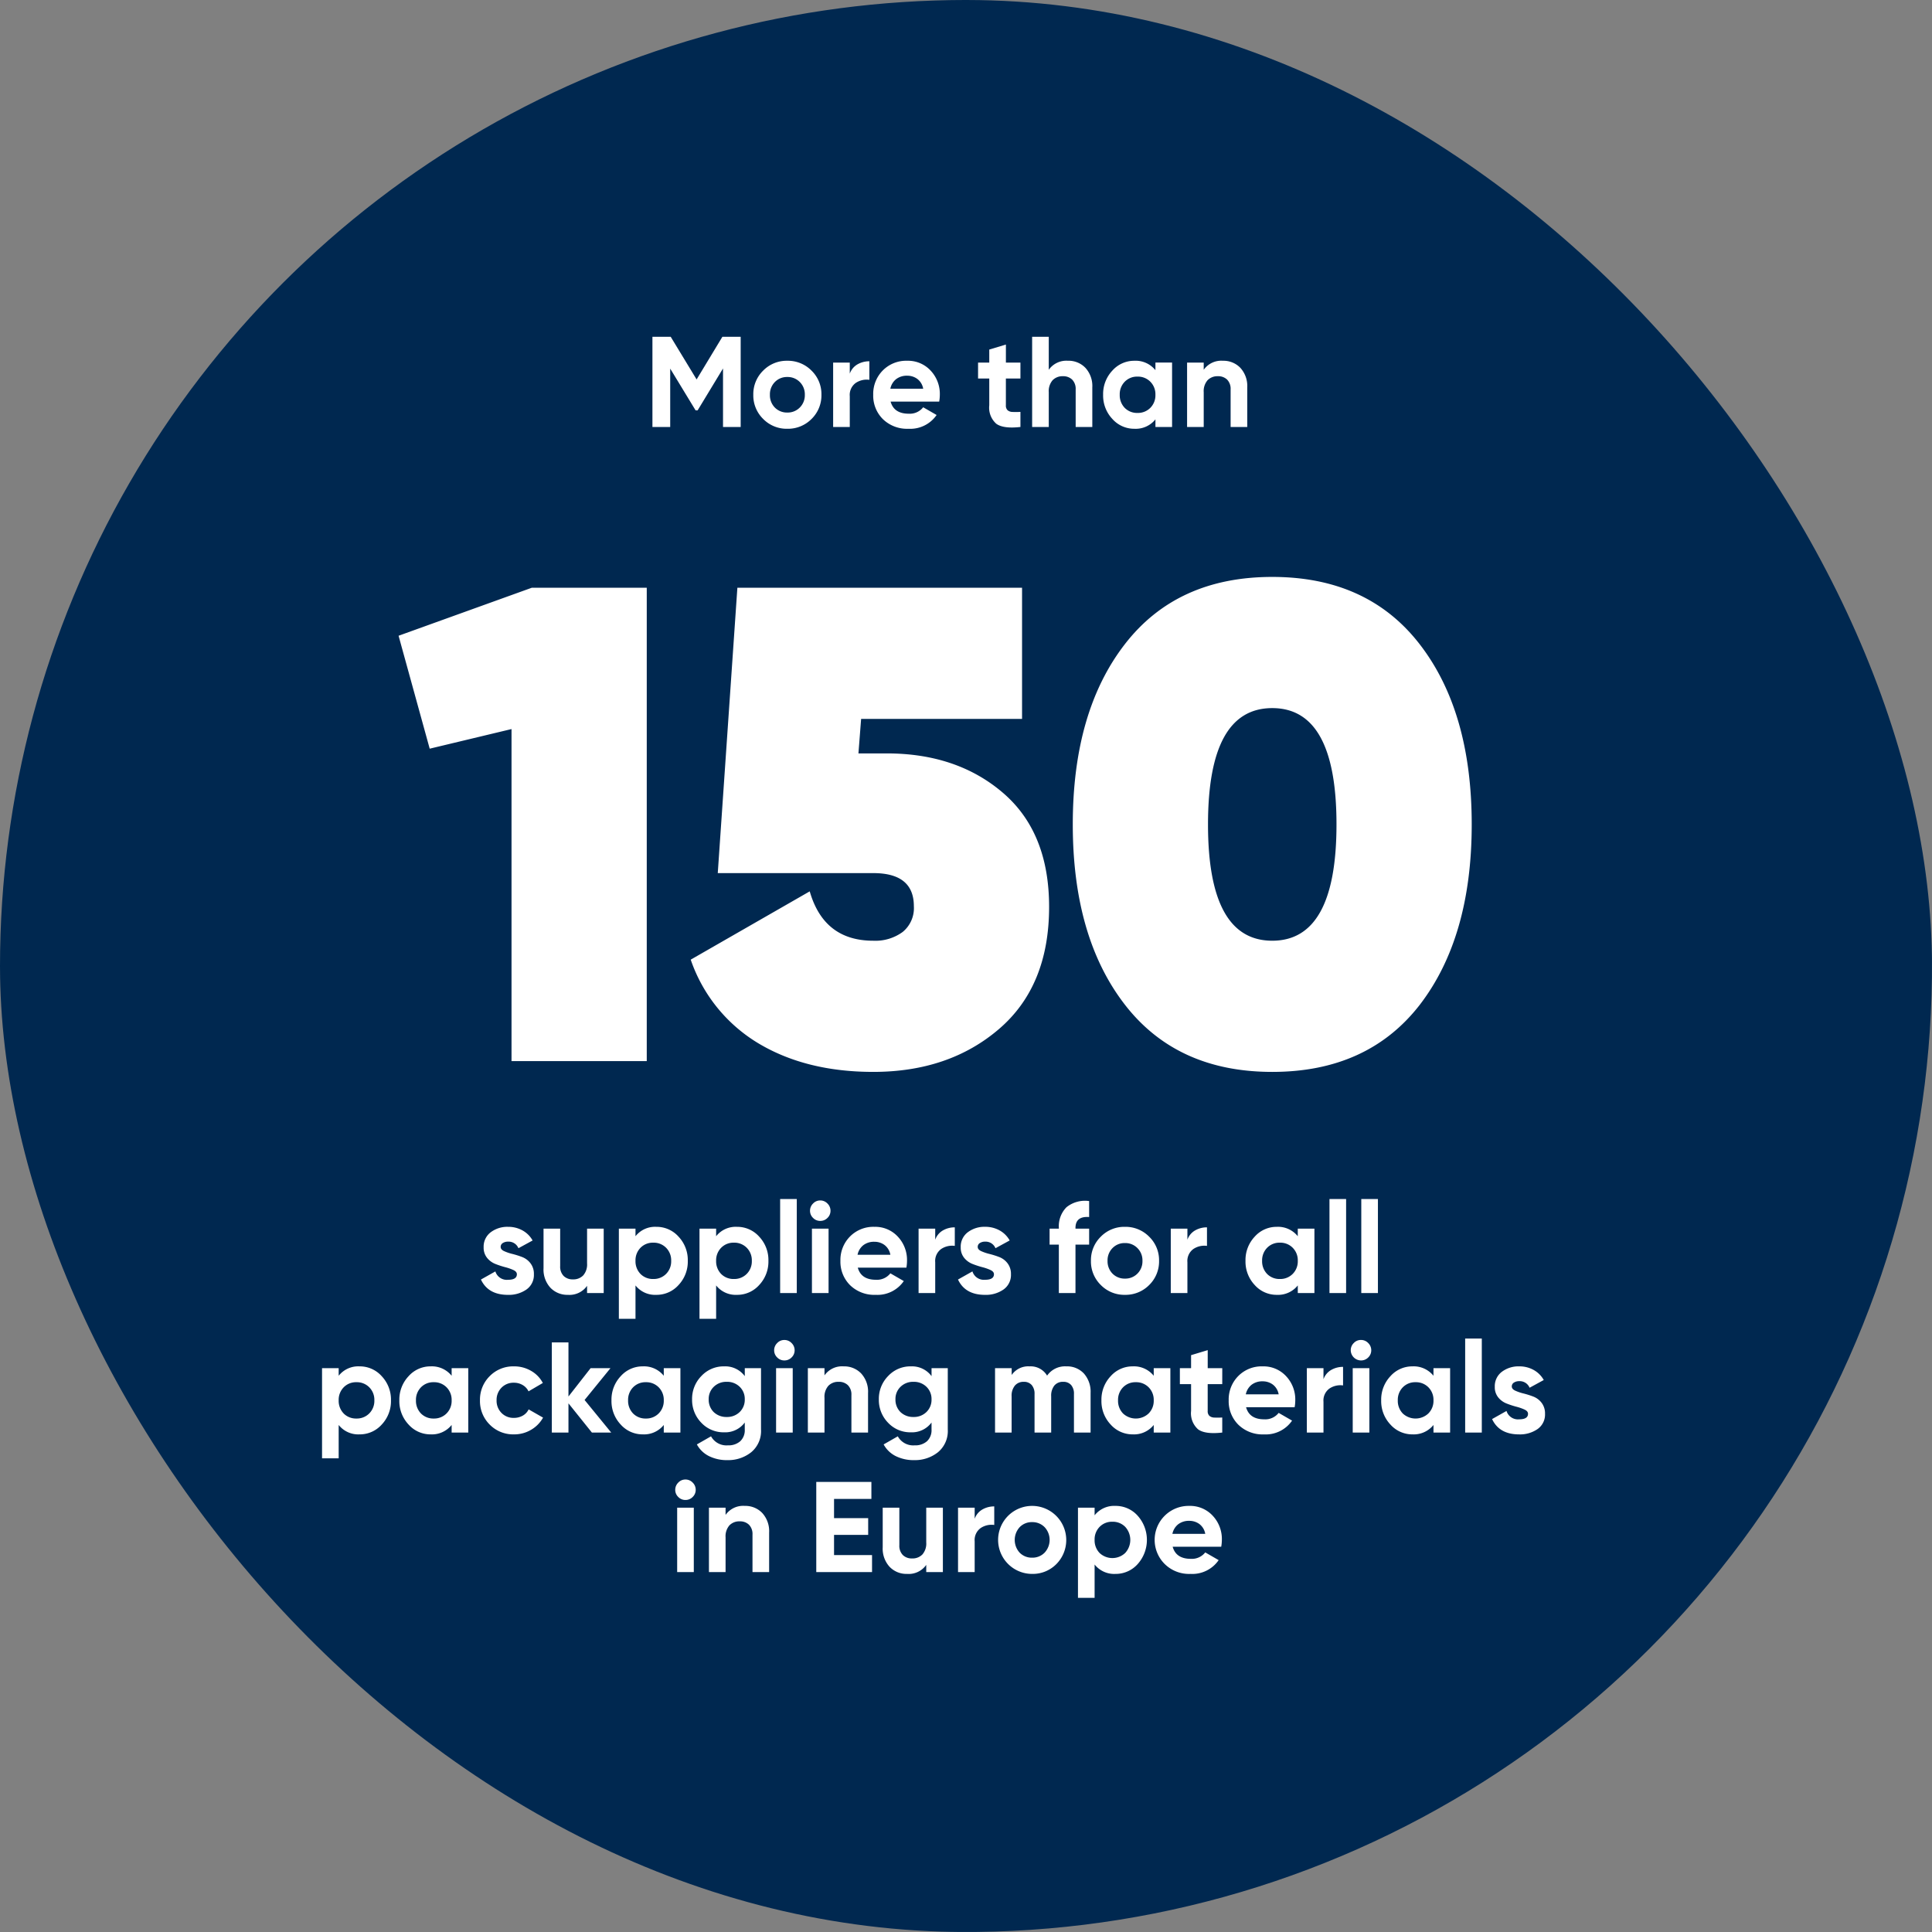 <svg xmlns="http://www.w3.org/2000/svg" xmlns:xlink="http://www.w3.org/1999/xlink" width="360" height="360" viewBox="0 0 360 360"><rect x="0" y="0" width="360" height="360" fill="#808080" stroke="none"/><defs><clipPath id="clip-path"><path id="Pfad_7759" data-name="Pfad 7759" d="M180,0A180,180,0,1,1,0,180,180,180,0,0,1,180,0Z" transform="translate(0 -0.001)" fill="#009ee3"></path></clipPath></defs><g id="Gruppe_maskieren_128" data-name="Gruppe maskieren 128" clip-path="url(#clip-path)"><rect id="Rechteck_1252" data-name="Rechteck 1252" width="360" height="360" rx="180" transform="translate(0 0)" fill="#002850"></rect><path id="Pfad_7761" data-name="Pfad 7761" d="M-76.419-88.2H-55V0H-80.2V-61.866l-15.246,3.654-5.8-21.042Zm66.15,30.87q13.1,0,21.672,7.371t8.568,21.231q0,14.742-9.324,22.743t-23.436,8q-12.474,0-21.357-5.292A29.216,29.216,0,0,1-46.809-18.9l22.176-12.726q2.646,9.2,11.844,9.2a8.6,8.6,0,0,0,5.481-1.638,5.729,5.729,0,0,0,2.079-4.788q0-6.174-7.56-6.174h-28.98L-38.115-88.2H14.931v24.444H-15.057l-.5,6.426ZM89.019-10.458Q79.317,2.016,61.551,2.016T34.083-10.521q-9.7-12.537-9.7-33.579t9.7-33.579q9.7-12.537,27.468-12.537T89.019-77.679q9.7,12.537,9.7,33.579T89.019-10.458ZM49.581-44.1q0,21.672,11.97,21.672T73.521-44.1q0-21.672-11.97-21.672T49.581-44.1Z" transform="translate(175.514 197.717)" fill="#fff"></path><path id="Pfad_7762" data-name="Pfad 7762" d="M-38.808-16.8V0H-42.1V-10.9l-4.728,7.8h-.384l-4.728-7.776V0h-3.312V-16.8h3.408l4.824,7.944,4.8-7.944Zm13.2,15.312A6.18,6.18,0,0,1-30.12.336,6.119,6.119,0,0,1-34.62-1.5,6.119,6.119,0,0,1-36.456-6a6.119,6.119,0,0,1,1.836-4.5,6.119,6.119,0,0,1,4.5-1.836A6.159,6.159,0,0,1-25.608-10.5,6.1,6.1,0,0,1-23.76-6,6.138,6.138,0,0,1-25.608-1.488Zm-6.84-2.136a3.16,3.16,0,0,0,2.328.936,3.16,3.16,0,0,0,2.328-.936A3.219,3.219,0,0,0-26.856-6a3.219,3.219,0,0,0-.936-2.376,3.16,3.16,0,0,0-2.328-.936,3.121,3.121,0,0,0-2.316.936A3.242,3.242,0,0,0-33.36-6,3.265,3.265,0,0,0-32.448-3.624ZM-18.48-9.936a3.233,3.233,0,0,1,1.428-1.728,4.354,4.354,0,0,1,2.22-.576v3.456a3.646,3.646,0,0,0-2.532.576A2.75,2.75,0,0,0-18.48-5.736V0h-3.1V-12h3.1Zm7.608,5.208q.624,2.256,3.384,2.256A3.166,3.166,0,0,0-4.8-3.672l2.5,1.44A5.952,5.952,0,0,1-7.536.336a6.456,6.456,0,0,1-4.776-1.8A6.15,6.15,0,0,1-14.112-6a6.2,6.2,0,0,1,1.776-4.524,6.108,6.108,0,0,1,4.56-1.812A5.722,5.722,0,0,1-3.42-10.512,6.333,6.333,0,0,1-1.7-6a7.248,7.248,0,0,1-.12,1.272Zm-.048-2.4H-4.8A2.9,2.9,0,0,0-5.892-8.952a3.13,3.13,0,0,0-1.884-.6,3.257,3.257,0,0,0-2.064.636A3.04,3.04,0,0,0-10.92-7.128Zm24.24-1.9H10.608v4.992a1.187,1.187,0,0,0,.312.912,1.432,1.432,0,0,0,.912.324,13.438,13.438,0,0,0,1.488-.012V0q-3.192.36-4.5-.6A3.994,3.994,0,0,1,7.512-4.032V-9.024H5.424V-12H7.512v-2.424l3.1-.936V-12H13.32Zm8.856-3.312a4.344,4.344,0,0,1,3.252,1.32,5.01,5.01,0,0,1,1.284,3.648V0h-3.1V-6.984a2.458,2.458,0,0,0-.648-1.836,2.36,2.36,0,0,0-1.728-.636,2.549,2.549,0,0,0-1.92.744A3.094,3.094,0,0,0,18.6-6.48V0H15.5V-16.8h3.1v6.144A4,4,0,0,1,22.176-12.336Zm16.3.336h3.1V0h-3.1V-1.416A4.712,4.712,0,0,1,34.56.336,5.437,5.437,0,0,1,30.444-1.5,6.345,6.345,0,0,1,28.728-6a6.345,6.345,0,0,1,1.716-4.5,5.437,5.437,0,0,1,4.116-1.836,4.712,4.712,0,0,1,3.912,1.752ZM32.76-3.552a3.219,3.219,0,0,0,2.376.936,3.238,3.238,0,0,0,2.388-.948A3.3,3.3,0,0,0,38.472-6a3.3,3.3,0,0,0-.948-2.436,3.238,3.238,0,0,0-2.388-.948,3.2,3.2,0,0,0-2.376.948A3.32,3.32,0,0,0,31.824-6,3.361,3.361,0,0,0,32.76-3.552Zm18.288-8.784a4.344,4.344,0,0,1,3.252,1.32,5.01,5.01,0,0,1,1.284,3.648V0h-3.1V-6.984A2.458,2.458,0,0,0,51.84-8.82a2.36,2.36,0,0,0-1.728-.636,2.549,2.549,0,0,0-1.92.744,3.094,3.094,0,0,0-.72,2.232V0h-3.1V-12h3.1v1.344A4,4,0,0,1,51.048-12.336Z" transform="translate(176.823 79.56)" fill="#fff"></path><path id="Pfad_7760" data-name="Pfad 7760" d="M-83.3-8.592q0,.48.636.78a8.481,8.481,0,0,0,1.548.528,16,16,0,0,1,1.824.576,3.541,3.541,0,0,1,1.548,1.164,3.218,3.218,0,0,1,.636,2.04A3.3,3.3,0,0,1-78.492-.66a5.732,5.732,0,0,1-3.444,1q-3.7,0-5.04-2.856l2.688-1.512a2.225,2.225,0,0,0,2.352,1.56q1.656,0,1.656-1.032,0-.48-.636-.78a9.077,9.077,0,0,0-1.548-.54,16.184,16.184,0,0,1-1.824-.6,3.745,3.745,0,0,1-1.548-1.14,2.994,2.994,0,0,1-.636-1.956,3.352,3.352,0,0,1,1.308-2.8,5.128,5.128,0,0,1,3.252-1.02,5.435,5.435,0,0,1,2.664.66,4.823,4.823,0,0,1,1.9,1.884l-2.64,1.44a1.975,1.975,0,0,0-1.92-1.224,1.759,1.759,0,0,0-1,.264A.823.823,0,0,0-83.3-8.592ZM-67.2-12h3.1V0h-3.1V-1.344A4,4,0,0,1-70.776.336a4.344,4.344,0,0,1-3.252-1.32,5.01,5.01,0,0,1-1.284-3.648V-12h3.1v6.984a2.458,2.458,0,0,0,.648,1.836,2.36,2.36,0,0,0,1.728.636,2.549,2.549,0,0,0,1.92-.744A3.094,3.094,0,0,0-67.2-5.52Zm12.912-.336a5.463,5.463,0,0,1,4.14,1.836A6.345,6.345,0,0,1-48.432-6a6.345,6.345,0,0,1-1.716,4.5A5.463,5.463,0,0,1-54.288.336a4.644,4.644,0,0,1-3.888-1.752V4.8h-3.1V-12h3.1v1.416A4.644,4.644,0,0,1-54.288-12.336ZM-57.24-3.552a3.219,3.219,0,0,0,2.376.936,3.238,3.238,0,0,0,2.388-.948A3.3,3.3,0,0,0-51.528-6a3.3,3.3,0,0,0-.948-2.436,3.238,3.238,0,0,0-2.388-.948,3.2,3.2,0,0,0-2.376.948A3.32,3.32,0,0,0-58.176-6,3.361,3.361,0,0,0-57.24-3.552Zm17.976-8.784a5.463,5.463,0,0,1,4.14,1.836A6.345,6.345,0,0,1-33.408-6a6.345,6.345,0,0,1-1.716,4.5A5.463,5.463,0,0,1-39.264.336a4.644,4.644,0,0,1-3.888-1.752V4.8h-3.1V-12h3.1v1.416A4.644,4.644,0,0,1-39.264-12.336Zm-2.952,8.784a3.219,3.219,0,0,0,2.376.936,3.238,3.238,0,0,0,2.388-.948A3.3,3.3,0,0,0-36.5-6a3.3,3.3,0,0,0-.948-2.436,3.238,3.238,0,0,0-2.388-.948,3.2,3.2,0,0,0-2.376.948A3.32,3.32,0,0,0-43.152-6,3.361,3.361,0,0,0-42.216-3.552ZM-31.224,0V-17.52h3.1V0Zm7.464-13.44A1.821,1.821,0,0,1-25.092-14a1.821,1.821,0,0,1-.564-1.332,1.861,1.861,0,0,1,.564-1.344,1.8,1.8,0,0,1,1.332-.576,1.83,1.83,0,0,1,1.356.576,1.861,1.861,0,0,1,.564,1.344A1.821,1.821,0,0,1-22.4-14,1.849,1.849,0,0,1-23.76-13.44ZM-25.3,0V-12h3.1V0Zm8.544-4.728q.624,2.256,3.384,2.256a3.166,3.166,0,0,0,2.688-1.2l2.5,1.44A5.952,5.952,0,0,1-13.416.336a6.456,6.456,0,0,1-4.776-1.8A6.15,6.15,0,0,1-19.992-6a6.2,6.2,0,0,1,1.776-4.524,6.108,6.108,0,0,1,4.56-1.812A5.722,5.722,0,0,1-9.3-10.512,6.333,6.333,0,0,1-7.584-6,7.248,7.248,0,0,1-7.7-4.728Zm-.048-2.4h6.12a2.9,2.9,0,0,0-1.092-1.824,3.13,3.13,0,0,0-1.884-.6,3.257,3.257,0,0,0-2.064.636A3.04,3.04,0,0,0-16.8-7.128ZM-2.328-9.936A3.233,3.233,0,0,1-.9-11.664a4.354,4.354,0,0,1,2.22-.576v3.456a3.646,3.646,0,0,0-2.532.576A2.75,2.75,0,0,0-2.328-5.736V0h-3.1V-12h3.1Zm7.92,1.344q0,.48.636.78a8.481,8.481,0,0,0,1.548.528A16,16,0,0,1,9.6-6.708a3.54,3.54,0,0,1,1.548,1.164,3.218,3.218,0,0,1,.636,2.04A3.3,3.3,0,0,1,10.4-.66a5.732,5.732,0,0,1-3.444,1q-3.7,0-5.04-2.856L4.608-4.032A2.225,2.225,0,0,0,6.96-2.472q1.656,0,1.656-1.032,0-.48-.636-.78a9.077,9.077,0,0,0-1.548-.54,16.185,16.185,0,0,1-1.824-.6A3.745,3.745,0,0,1,3.06-6.564,2.994,2.994,0,0,1,2.424-8.52a3.352,3.352,0,0,1,1.308-2.8,5.128,5.128,0,0,1,3.252-1.02,5.435,5.435,0,0,1,2.664.66,4.823,4.823,0,0,1,1.9,1.884L8.9-8.352a1.975,1.975,0,0,0-1.92-1.224,1.759,1.759,0,0,0-1,.264A.823.823,0,0,0,5.592-8.592Zm20.76-5.568q-2.544-.192-2.544,2.04V-12h2.544v2.976H23.808V0h-3.1V-9.024H18.984V-12h1.728v-.12a5.027,5.027,0,0,1,1.416-3.864,5.487,5.487,0,0,1,4.224-1.152ZM37.536-1.488A6.18,6.18,0,0,1,33.024.336a6.119,6.119,0,0,1-4.5-1.836A6.119,6.119,0,0,1,26.688-6a6.119,6.119,0,0,1,1.836-4.5,6.119,6.119,0,0,1,4.5-1.836A6.159,6.159,0,0,1,37.536-10.5,6.1,6.1,0,0,1,39.384-6,6.138,6.138,0,0,1,37.536-1.488ZM30.7-3.624a3.16,3.16,0,0,0,2.328.936,3.16,3.16,0,0,0,2.328-.936A3.219,3.219,0,0,0,36.288-6a3.219,3.219,0,0,0-.936-2.376,3.16,3.16,0,0,0-2.328-.936,3.121,3.121,0,0,0-2.316.936A3.242,3.242,0,0,0,29.784-6,3.265,3.265,0,0,0,30.7-3.624ZM44.664-9.936a3.233,3.233,0,0,1,1.428-1.728,4.354,4.354,0,0,1,2.22-.576v3.456a3.646,3.646,0,0,0-2.532.576,2.75,2.75,0,0,0-1.116,2.472V0h-3.1V-12h3.1ZM65.232-12h3.1V0h-3.1V-1.416A4.712,4.712,0,0,1,61.32.336,5.437,5.437,0,0,1,57.2-1.5,6.345,6.345,0,0,1,55.488-6,6.345,6.345,0,0,1,57.2-10.5a5.437,5.437,0,0,1,4.116-1.836,4.712,4.712,0,0,1,3.912,1.752ZM59.52-3.552a3.219,3.219,0,0,0,2.376.936,3.238,3.238,0,0,0,2.388-.948A3.3,3.3,0,0,0,65.232-6a3.3,3.3,0,0,0-.948-2.436A3.238,3.238,0,0,0,61.9-9.384a3.2,3.2,0,0,0-2.376.948A3.32,3.32,0,0,0,58.584-6,3.361,3.361,0,0,0,59.52-3.552ZM71.136,0V-17.52h3.1V0Zm5.928,0V-17.52h3.1V0ZM-109.6,13.664a5.463,5.463,0,0,1,4.14,1.836A6.345,6.345,0,0,1-103.74,20a6.345,6.345,0,0,1-1.716,4.5,5.463,5.463,0,0,1-4.14,1.836,4.644,4.644,0,0,1-3.888-1.752V30.8h-3.1V14h3.1v1.416A4.644,4.644,0,0,1-109.6,13.664Zm-2.952,8.784a3.219,3.219,0,0,0,2.376.936,3.238,3.238,0,0,0,2.388-.948A3.3,3.3,0,0,0-106.836,20a3.3,3.3,0,0,0-.948-2.436,3.238,3.238,0,0,0-2.388-.948,3.2,3.2,0,0,0-2.376.948A3.32,3.32,0,0,0-113.484,20,3.361,3.361,0,0,0-112.548,22.448ZM-92.436,14h3.1V26h-3.1V24.584a4.712,4.712,0,0,1-3.912,1.752,5.437,5.437,0,0,1-4.116-1.836A6.345,6.345,0,0,1-102.18,20a6.345,6.345,0,0,1,1.716-4.5,5.437,5.437,0,0,1,4.116-1.836,4.712,4.712,0,0,1,3.912,1.752Zm-5.712,8.448a3.219,3.219,0,0,0,2.376.936,3.238,3.238,0,0,0,2.388-.948A3.3,3.3,0,0,0-92.436,20a3.3,3.3,0,0,0-.948-2.436,3.238,3.238,0,0,0-2.388-.948,3.2,3.2,0,0,0-2.376.948A3.32,3.32,0,0,0-99.084,20,3.361,3.361,0,0,0-98.148,22.448Zm17.328,3.888a6.118,6.118,0,0,1-4.524-1.824A6.15,6.15,0,0,1-87.156,20a6.15,6.15,0,0,1,1.812-4.512,6.118,6.118,0,0,1,4.524-1.824,6.219,6.219,0,0,1,3.192.84,5.585,5.585,0,0,1,2.184,2.256l-2.664,1.56A2.716,2.716,0,0,0-79.2,17.144a3.173,3.173,0,0,0-1.644-.432,3.1,3.1,0,0,0-2.3.924A3.224,3.224,0,0,0-84.06,20a3.193,3.193,0,0,0,.912,2.34,3.1,3.1,0,0,0,2.3.924,3.291,3.291,0,0,0,1.668-.42,2.645,2.645,0,0,0,1.092-1.164l2.688,1.536a6.011,6.011,0,0,1-2.232,2.268A6.151,6.151,0,0,1-80.82,26.336ZM-62.7,26h-3.6l-4.368-5.448V26h-3.1V9.2h3.1V19.28L-66.54,14h3.7l-4.824,5.928Zm9.792-12h3.1V26h-3.1V24.584a4.712,4.712,0,0,1-3.912,1.752A5.437,5.437,0,0,1-60.936,24.5,6.345,6.345,0,0,1-62.652,20a6.345,6.345,0,0,1,1.716-4.5,5.437,5.437,0,0,1,4.116-1.836,4.712,4.712,0,0,1,3.912,1.752Zm-5.712,8.448a3.219,3.219,0,0,0,2.376.936,3.238,3.238,0,0,0,2.388-.948A3.3,3.3,0,0,0-52.908,20a3.3,3.3,0,0,0-.948-2.436,3.238,3.238,0,0,0-2.388-.948,3.2,3.2,0,0,0-2.376.948A3.32,3.32,0,0,0-59.556,20,3.361,3.361,0,0,0-58.62,22.448ZM-37.812,14h3.024V25.424a5.112,5.112,0,0,1-1.836,4.248,6.882,6.882,0,0,1-4.428,1.464,7.5,7.5,0,0,1-3.42-.744,5.2,5.2,0,0,1-2.268-2.184L-44.1,26.7a3.276,3.276,0,0,0,3.144,1.68,3.286,3.286,0,0,0,2.3-.768,2.81,2.81,0,0,0,.84-2.184v-1.3a4.523,4.523,0,0,1-3.84,1.824,5.666,5.666,0,0,1-4.26-1.788,6.057,6.057,0,0,1-1.716-4.356A6.046,6.046,0,0,1-45.9,15.464a5.658,5.658,0,0,1,4.248-1.8,4.523,4.523,0,0,1,3.84,1.824ZM-43.6,22.184a3.379,3.379,0,0,0,2.424.912,3.313,3.313,0,0,0,2.412-.924,3.158,3.158,0,0,0,.948-2.364,3.129,3.129,0,0,0-.948-2.34,3.313,3.313,0,0,0-2.412-.924,3.313,3.313,0,0,0-2.412.924,3.129,3.129,0,0,0-.948,2.34A3.219,3.219,0,0,0-43.6,22.184Zm13.152-9.624A1.821,1.821,0,0,1-31.776,12a1.821,1.821,0,0,1-.564-1.332,1.861,1.861,0,0,1,.564-1.344,1.8,1.8,0,0,1,1.332-.576,1.83,1.83,0,0,1,1.356.576,1.861,1.861,0,0,1,.564,1.344A1.821,1.821,0,0,1-29.088,12,1.849,1.849,0,0,1-30.444,12.56ZM-31.98,26V14h3.1V26Zm12.6-12.336a4.344,4.344,0,0,1,3.252,1.32,5.01,5.01,0,0,1,1.284,3.648V26h-3.1V19.016a2.458,2.458,0,0,0-.648-1.836,2.36,2.36,0,0,0-1.728-.636,2.549,2.549,0,0,0-1.92.744,3.094,3.094,0,0,0-.72,2.232V26h-3.1V14h3.1v1.344A4,4,0,0,1-19.38,13.664ZM-3.012,14H.012V25.424a5.112,5.112,0,0,1-1.836,4.248,6.882,6.882,0,0,1-4.428,1.464,7.5,7.5,0,0,1-3.42-.744,5.2,5.2,0,0,1-2.268-2.184L-9.3,26.7a3.276,3.276,0,0,0,3.144,1.68,3.286,3.286,0,0,0,2.3-.768,2.81,2.81,0,0,0,.84-2.184v-1.3a4.523,4.523,0,0,1-3.84,1.824,5.666,5.666,0,0,1-4.26-1.788,6.057,6.057,0,0,1-1.716-4.356A6.046,6.046,0,0,1-11.1,15.464a5.658,5.658,0,0,1,4.248-1.8,4.523,4.523,0,0,1,3.84,1.824ZM-8.8,22.184a3.379,3.379,0,0,0,2.424.912,3.313,3.313,0,0,0,2.412-.924,3.158,3.158,0,0,0,.948-2.364,3.129,3.129,0,0,0-.948-2.34,3.313,3.313,0,0,0-2.412-.924,3.313,3.313,0,0,0-2.412.924,3.129,3.129,0,0,0-.948,2.34A3.219,3.219,0,0,0-8.8,22.184Zm30.888-8.52a4.267,4.267,0,0,1,3.3,1.344,5.11,5.11,0,0,1,1.236,3.6V26h-3.1V18.824A2.459,2.459,0,0,0,23,17.144a1.877,1.877,0,0,0-1.488-.6,2.035,2.035,0,0,0-1.644.7,3.045,3.045,0,0,0-.588,2.016V26h-3.1V18.824a2.459,2.459,0,0,0-.528-1.68,1.877,1.877,0,0,0-1.488-.6,2.079,2.079,0,0,0-1.644.7,2.963,2.963,0,0,0-.612,2.016V26H8.82V14h3.1v1.272a3.738,3.738,0,0,1,3.336-1.608,3.557,3.557,0,0,1,3.264,1.728A4.068,4.068,0,0,1,22.092,13.664Zm16.3.336h3.1V26h-3.1V24.584a4.712,4.712,0,0,1-3.912,1.752A5.437,5.437,0,0,1,30.36,24.5,6.345,6.345,0,0,1,28.644,20a6.345,6.345,0,0,1,1.716-4.5,5.437,5.437,0,0,1,4.116-1.836,4.712,4.712,0,0,1,3.912,1.752Zm-5.712,8.448a3.483,3.483,0,0,0,4.764-.012A3.3,3.3,0,0,0,38.388,20a3.3,3.3,0,0,0-.948-2.436,3.238,3.238,0,0,0-2.388-.948,3.2,3.2,0,0,0-2.376.948A3.32,3.32,0,0,0,31.74,20,3.361,3.361,0,0,0,32.676,22.448Zm18.48-5.472H48.444v4.992a1.187,1.187,0,0,0,.312.912,1.432,1.432,0,0,0,.912.324,13.438,13.438,0,0,0,1.488-.012V26q-3.192.36-4.5-.6a3.994,3.994,0,0,1-1.308-3.432V16.976H43.26V14h2.088V11.576l3.1-.936V14h2.712Zm4.44,4.3q.624,2.256,3.384,2.256a3.166,3.166,0,0,0,2.688-1.2l2.5,1.44a5.952,5.952,0,0,1-5.232,2.568,6.456,6.456,0,0,1-4.776-1.8A6.15,6.15,0,0,1,52.356,20a6.2,6.2,0,0,1,1.776-4.524,6.108,6.108,0,0,1,4.56-1.812,5.722,5.722,0,0,1,4.356,1.824A6.333,6.333,0,0,1,64.764,20a7.249,7.249,0,0,1-.12,1.272Zm-.048-2.4h6.12a2.9,2.9,0,0,0-1.092-1.824,3.13,3.13,0,0,0-1.884-.6,3.257,3.257,0,0,0-2.064.636A3.04,3.04,0,0,0,55.548,18.872ZM70.02,16.064a3.233,3.233,0,0,1,1.428-1.728,4.354,4.354,0,0,1,2.22-.576v3.456a3.646,3.646,0,0,0-2.532.576,2.75,2.75,0,0,0-1.116,2.472V26h-3.1V14h3.1ZM77,12.56a1.926,1.926,0,0,1-1.9-1.9,1.861,1.861,0,0,1,.564-1.344A1.8,1.8,0,0,1,77,8.744a1.83,1.83,0,0,1,1.356.576,1.861,1.861,0,0,1,.564,1.344A1.821,1.821,0,0,1,78.36,12,1.849,1.849,0,0,1,77,12.56ZM75.468,26V14h3.1V26ZM90.516,14h3.1V26h-3.1V24.584A4.712,4.712,0,0,1,86.6,26.336,5.437,5.437,0,0,1,82.488,24.5,6.345,6.345,0,0,1,80.772,20a6.345,6.345,0,0,1,1.716-4.5A5.437,5.437,0,0,1,86.6,13.664a4.712,4.712,0,0,1,3.912,1.752ZM84.8,22.448a3.483,3.483,0,0,0,4.764-.012A3.3,3.3,0,0,0,90.516,20a3.3,3.3,0,0,0-.948-2.436,3.238,3.238,0,0,0-2.388-.948,3.2,3.2,0,0,0-2.376.948A3.32,3.32,0,0,0,83.868,20,3.361,3.361,0,0,0,84.8,22.448ZM96.42,26V8.48h3.1V26Zm8.688-8.592q0,.48.636.78a8.481,8.481,0,0,0,1.548.528,16,16,0,0,1,1.824.576,3.541,3.541,0,0,1,1.548,1.164,3.218,3.218,0,0,1,.636,2.04,3.3,3.3,0,0,1-1.38,2.844,5.732,5.732,0,0,1-3.444,1q-3.7,0-5.04-2.856l2.688-1.512a2.225,2.225,0,0,0,2.352,1.56q1.656,0,1.656-1.032,0-.48-.636-.78a9.078,9.078,0,0,0-1.548-.54,16.184,16.184,0,0,1-1.824-.6,3.745,3.745,0,0,1-1.548-1.14,2.994,2.994,0,0,1-.636-1.956,3.352,3.352,0,0,1,1.308-2.8,5.128,5.128,0,0,1,3.252-1.02,5.435,5.435,0,0,1,2.664.66,4.823,4.823,0,0,1,1.9,1.884l-2.64,1.44a1.975,1.975,0,0,0-1.92-1.224,1.759,1.759,0,0,0-1,.264A.823.823,0,0,0,105.108,17.408ZM-48.876,38.56A1.821,1.821,0,0,1-50.208,38a1.821,1.821,0,0,1-.564-1.332,1.861,1.861,0,0,1,.564-1.344,1.8,1.8,0,0,1,1.332-.576,1.83,1.83,0,0,1,1.356.576,1.861,1.861,0,0,1,.564,1.344A1.821,1.821,0,0,1-47.52,38,1.849,1.849,0,0,1-48.876,38.56ZM-50.412,52V40h3.1V52Zm12.6-12.336a4.344,4.344,0,0,1,3.252,1.32,5.01,5.01,0,0,1,1.284,3.648V52h-3.1V45.016a2.458,2.458,0,0,0-.648-1.836,2.36,2.36,0,0,0-1.728-.636,2.549,2.549,0,0,0-1.92.744,3.094,3.094,0,0,0-.72,2.232V52h-3.1V40h3.1v1.344A4,4,0,0,1-37.812,39.664Zm16.632,9.168h7.08V52H-24.492V35.2H-14.22v3.168h-6.96v3.576h6.36v3.12h-6.36ZM-4,40H-.9V52H-4V50.656a4,4,0,0,1-3.576,1.68,4.344,4.344,0,0,1-3.252-1.32,5.01,5.01,0,0,1-1.284-3.648V40h3.1v6.984a2.458,2.458,0,0,0,.648,1.836,2.36,2.36,0,0,0,1.728.636,2.549,2.549,0,0,0,1.92-.744A3.094,3.094,0,0,0-4,46.48Zm9.024,2.064a3.233,3.233,0,0,1,1.428-1.728,4.354,4.354,0,0,1,2.22-.576v3.456a3.646,3.646,0,0,0-2.532.576,2.75,2.75,0,0,0-1.116,2.472V52h-3.1V40h3.1Zm15.216,8.448a6.18,6.18,0,0,1-4.512,1.824,6.336,6.336,0,1,1,0-12.672,6.364,6.364,0,0,1,4.512,10.848ZM13.4,48.376a3.16,3.16,0,0,0,2.328.936,3.16,3.16,0,0,0,2.328-.936,3.484,3.484,0,0,0,0-4.752,3.16,3.16,0,0,0-2.328-.936,3.12,3.12,0,0,0-2.316.936,3.534,3.534,0,0,0-.012,4.752ZM31.26,39.664A5.463,5.463,0,0,1,35.4,41.5a6.758,6.758,0,0,1,0,9,5.463,5.463,0,0,1-4.14,1.836,4.644,4.644,0,0,1-3.888-1.752V56.8h-3.1V40h3.1v1.416A4.644,4.644,0,0,1,31.26,39.664Zm-2.952,8.784a3.483,3.483,0,0,0,4.764-.012,3.6,3.6,0,0,0,0-4.872,3.238,3.238,0,0,0-2.388-.948,3.2,3.2,0,0,0-2.376.948A3.32,3.32,0,0,0,27.372,46,3.361,3.361,0,0,0,28.308,48.448Zm13.608-1.176q.624,2.256,3.384,2.256a3.166,3.166,0,0,0,2.688-1.2l2.5,1.44a5.952,5.952,0,0,1-5.232,2.568,6.456,6.456,0,0,1-4.776-1.8,6.332,6.332,0,0,1,4.536-10.872,5.722,5.722,0,0,1,4.356,1.824A6.333,6.333,0,0,1,51.084,46a7.248,7.248,0,0,1-.12,1.272Zm-.048-2.4h6.12A2.9,2.9,0,0,0,46.9,43.048a3.13,3.13,0,0,0-1.884-.6,3.257,3.257,0,0,0-2.064.636A3.04,3.04,0,0,0,41.868,44.872Z" transform="translate(176.592 240.938)" fill="#fff"></path></g></svg>